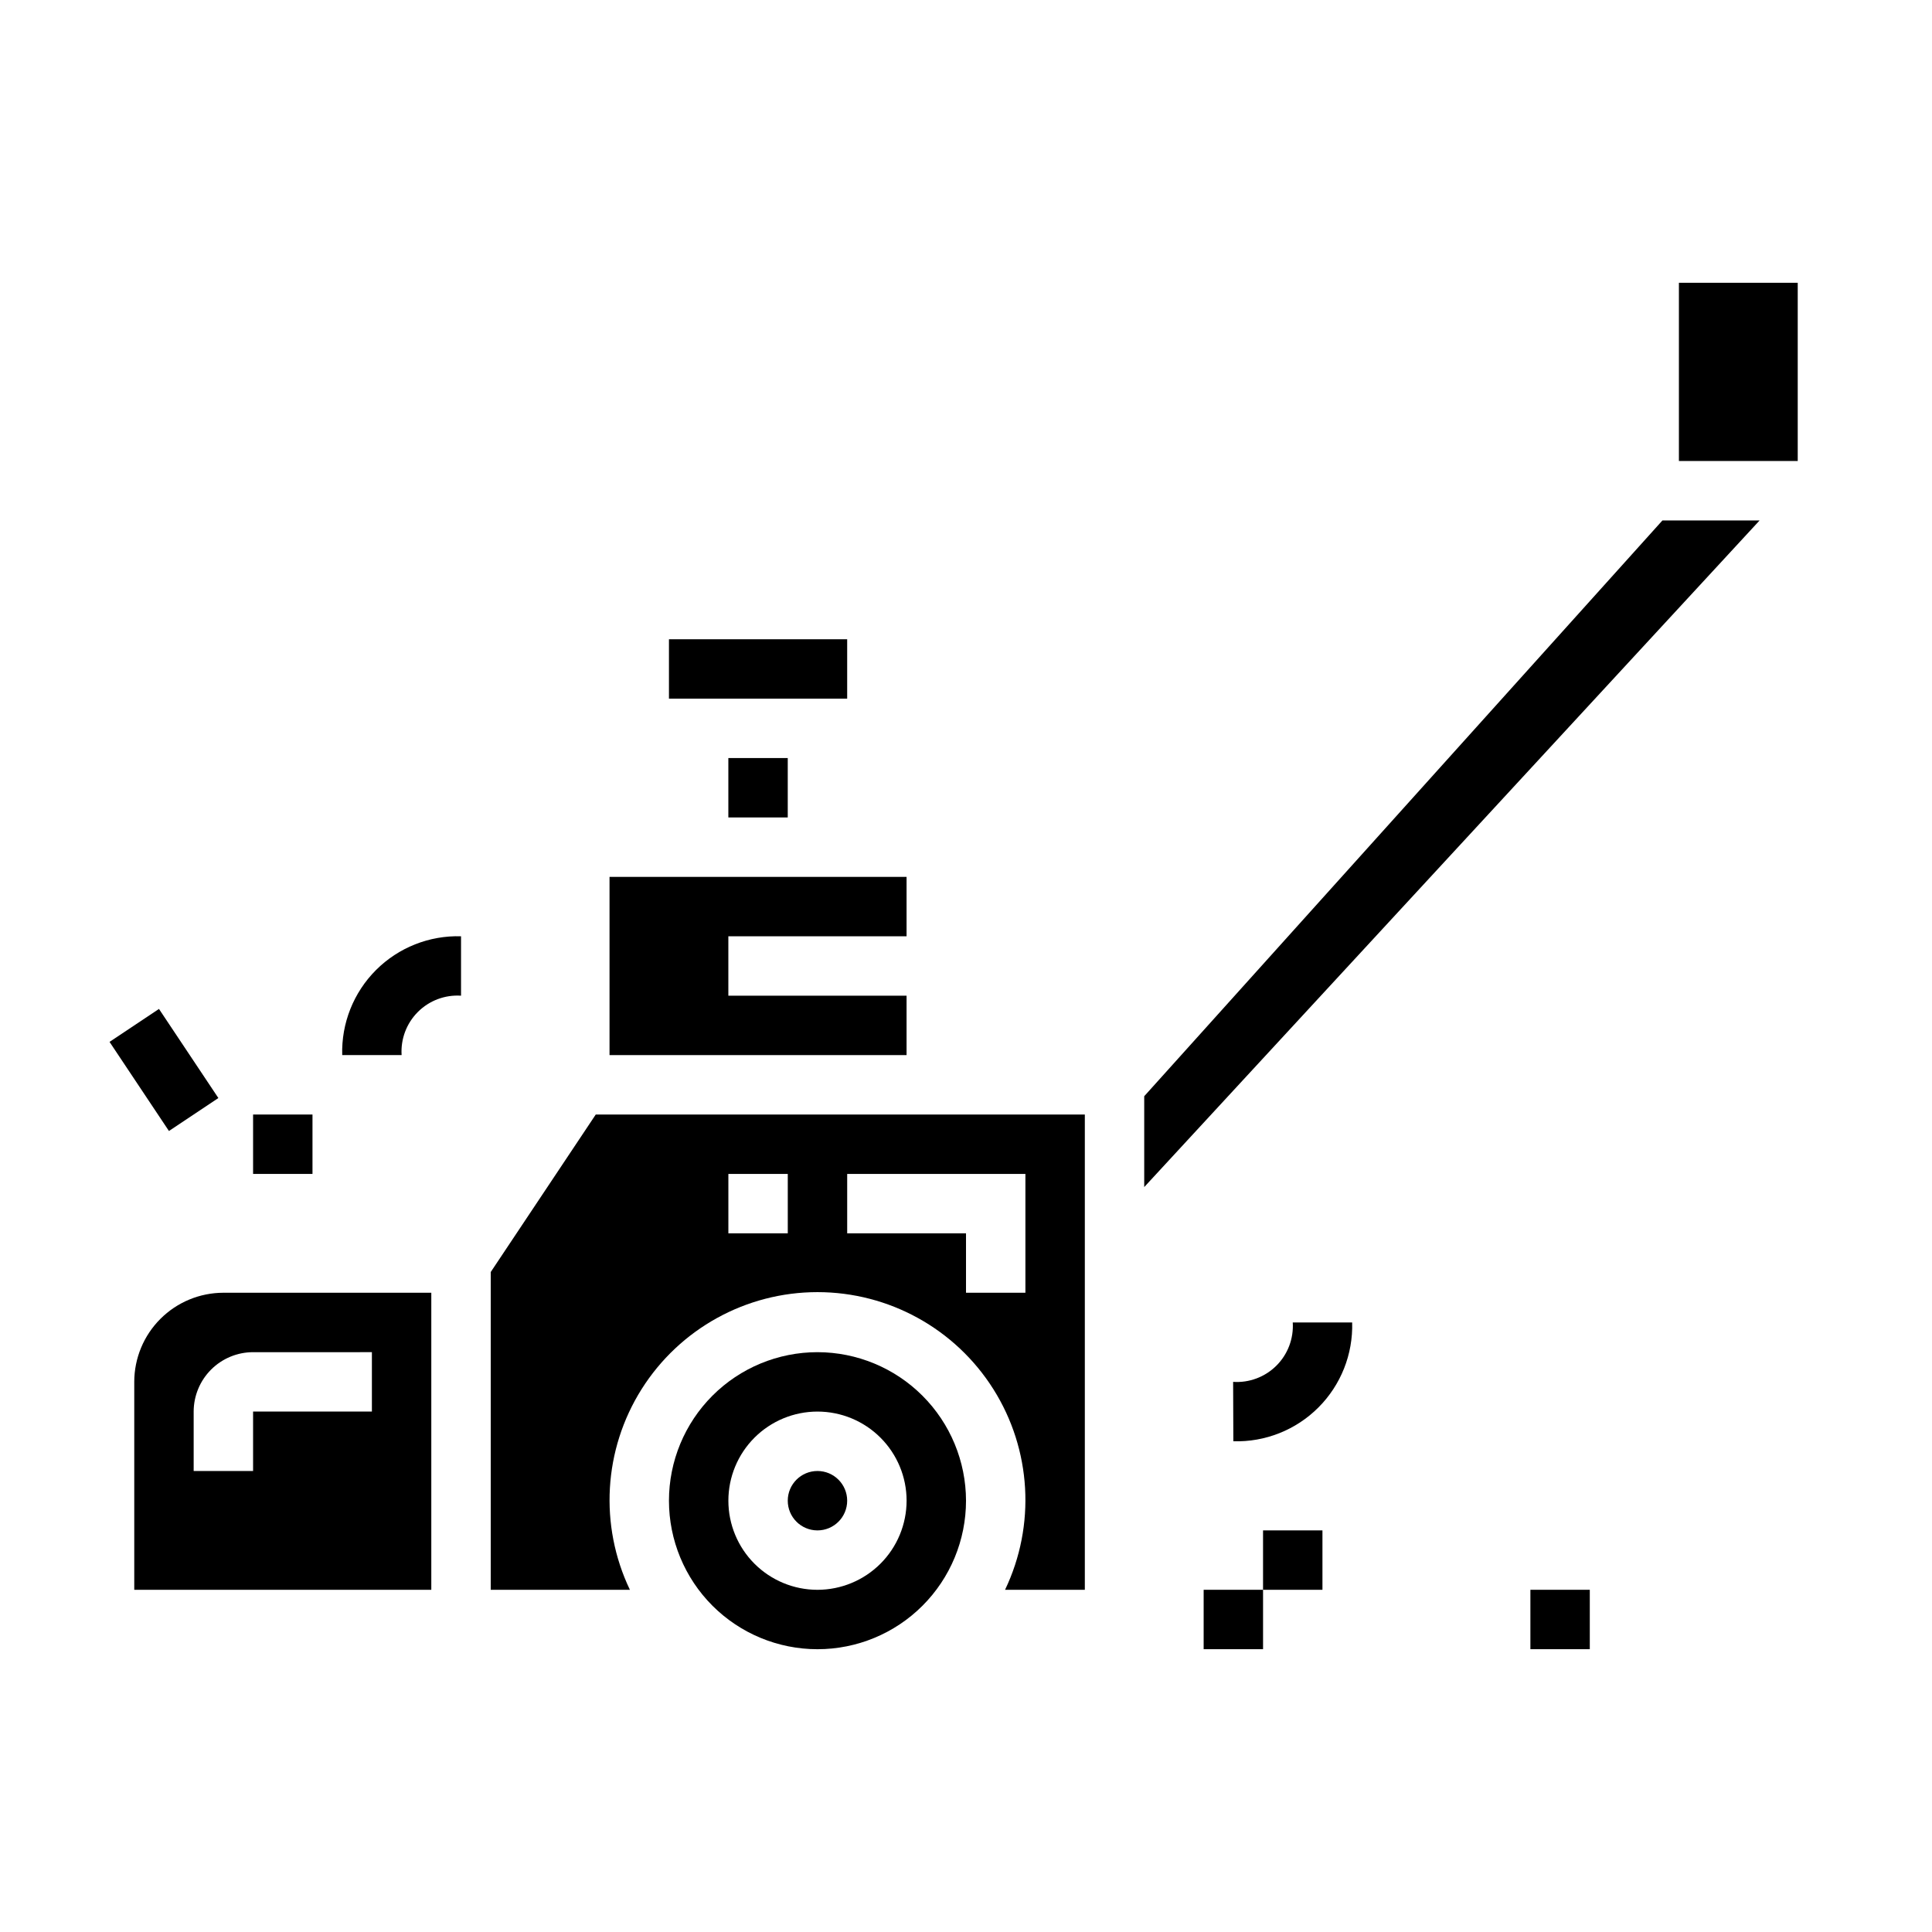 <?xml version="1.0" encoding="UTF-8"?>
<!-- Uploaded to: SVG Repo, www.svgrepo.com, Generator: SVG Repo Mixer Tools -->
<svg fill="#000000" width="800px" height="800px" version="1.1" viewBox="144 144 512 512" xmlns="http://www.w3.org/2000/svg">
 <g>
  <path d="m384.25 407.87h-47.23v-15.746h47.23v-15.742h-78.719v47.23h78.719z"/>
  <path d="m274.05 481.1v84.211h36.883-0.004c-8.164-17.074-6.996-37.145 3.094-53.156 10.09-16.012 27.691-25.727 46.617-25.727 18.93 0 36.531 9.715 46.621 25.727 10.09 16.012 11.258 36.082 3.09 53.156h21.141v-125.95h-129.61zm94.465-26h47.23v31.488h-15.742v-15.742h-31.488zm-31.488 0h15.742v15.742l-15.742 0.004z"/>
  <path d="m337.02 344.89h15.742v15.742h-15.742z"/>
  <path d="m368.51 541.7c0 4.348-3.527 7.871-7.875 7.871-4.348 0-7.871-3.523-7.871-7.871 0-4.348 3.523-7.871 7.871-7.871 4.348 0 7.875 3.523 7.875 7.871"/>
  <path d="m179.58 510.21v55.105h78.719v-78.723h-55.102c-6.262 0.008-12.266 2.5-16.691 6.926-4.43 4.426-6.918 10.43-6.926 16.691zm62.977-7.871v15.742h-31.488v15.742l-15.746 0.004v-15.746c0.008-4.172 1.668-8.176 4.617-11.125 2.953-2.953 6.953-4.613 11.129-4.617z"/>
  <path d="m360.64 502.34c-10.438 0-20.449 4.144-27.832 11.527-7.379 7.383-11.527 17.395-11.527 27.832s4.148 20.449 11.527 27.832c7.383 7.379 17.395 11.527 27.832 11.527 10.441 0 20.453-4.148 27.832-11.527 7.383-7.383 11.531-17.395 11.531-27.832-0.016-10.438-4.164-20.441-11.543-27.82-7.379-7.379-17.383-11.527-27.82-11.539zm0 62.977c-6.262 0-12.27-2.488-16.699-6.918-4.426-4.43-6.914-10.438-6.914-16.699 0-6.266 2.488-12.27 6.914-16.699 4.43-4.43 10.438-6.918 16.699-6.918 6.266 0 12.273 2.488 16.699 6.918 4.43 4.43 6.918 10.434 6.918 16.699-0.008 6.262-2.496 12.266-6.926 16.691-4.426 4.426-10.43 6.918-16.691 6.926z"/>
  <path d="m447.23 434.51v24.074l163.08-176.66h-25.75z"/>
  <path d="m321.28 313.41h47.23v15.742h-47.23z"/>
  <path d="m588.93 218.94h31.488v47.23h-31.488z"/>
  <path d="m462.98 565.31h15.742v15.742h-15.742z"/>
  <path d="m478.72 549.57h15.742v15.742h-15.742z"/>
  <path d="m549.57 565.31h15.742v15.742h-15.742z"/>
  <path d="m173.03 420.11 13.098-8.734 15.742 23.617-13.098 8.734z"/>
  <path d="m211.07 439.36h15.742v15.742h-15.742z"/>
  <path d="m234.69 423.61h15.742c-0.273-4.254 1.297-8.418 4.309-11.434 3.016-3.016 7.184-4.586 11.438-4.309v-15.746c-8.426-0.246-16.578 2.992-22.539 8.953-5.957 5.961-9.195 14.113-8.949 22.535z"/>
  <path d="m470.79 510.21 0.059 15.742c8.422 0.25 16.578-2.988 22.535-8.949 5.961-5.961 9.199-14.113 8.953-22.539h-15.746c0.27 4.266-1.309 8.438-4.336 11.453-3.023 3.012-7.203 4.578-11.465 4.293z"/>
 </g>
</svg>